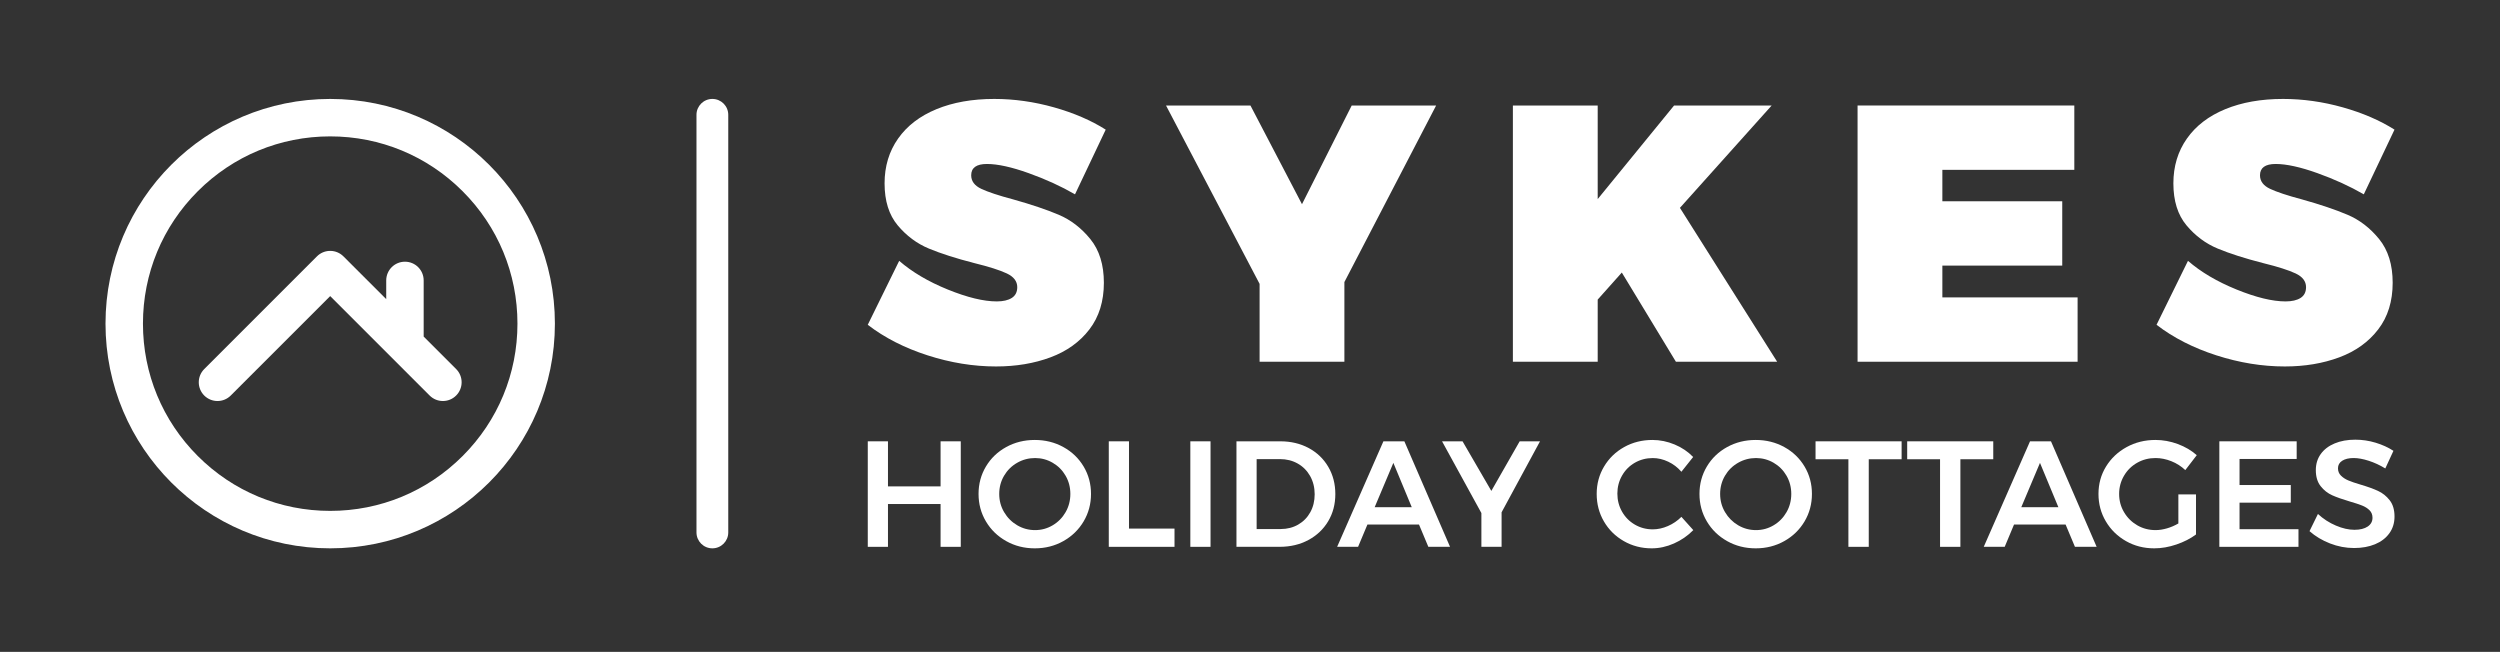 <?xml version="1.0" encoding="utf-8"?>
<!-- Generator: Adobe Illustrator 25.1.0, SVG Export Plug-In . SVG Version: 6.00 Build 0)  -->
<svg version="1.1" id="Layer_1" xmlns="http://www.w3.org/2000/svg" xmlns:xlink="http://www.w3.org/1999/xlink" x="0px" y="0px"
	 viewBox="0 0 1911.33 498.38" style="enable-background:new 0 0 1911.33 498.38;" xml:space="preserve">
<rect x="0" y="0" width="1911.33" height="498.38" fill="#333333" stroke="none"/>
<style type="text/css">
	.st0{fill:#FFFFFF;}
</style>
<g>
	<path class="st0" d="M348.74,282.15l-24.83-24.83v-42.93c0-7.91-6.41-14.31-14.31-14.31c-7.91,0-14.32,6.41-14.32,14.31v14.3
		L262.57,196c-0.35-0.35-0.71-0.68-1.09-0.98c-5.62-4.58-13.91-4.26-19.16,0.98l-86.16,86.15c-5.59,5.59-5.59,14.65,0,20.25
		c2.8,2.79,6.46,4.19,10.12,4.19s7.33-1.4,10.12-4.19l76.04-76.03l76.04,76.03c2.8,2.79,6.46,4.19,10.12,4.19
		c3.67,0,7.33-1.4,10.12-4.19C354.33,296.8,354.33,287.74,348.74,282.15"/>
	<path class="st0" d="M252.45,75.64c-94.88,0-171.79,76.91-171.79,171.79c0,94.88,76.91,171.79,171.79,171.79
		s171.79-76.91,171.79-171.79C424.24,152.55,347.33,75.64,252.45,75.64 M252.45,104.27c38.24,0,74.19,14.89,101.23,41.93
		c27.04,27.04,41.93,62.99,41.93,101.23c0,38.24-14.89,74.19-41.93,101.23c-27.04,27.04-62.99,41.93-101.23,41.93
		s-74.19-14.89-101.23-41.93c-27.04-27.04-41.93-62.99-41.93-101.23c0-38.24,14.89-74.19,41.93-101.23
		C178.27,119.16,214.21,104.27,252.45,104.27"/>
	<path class="st0" d="M544.63,419.22L544.63,419.22c-6.71,0-12.15-5.44-12.15-12.15V87.78c0-6.71,5.44-12.15,12.15-12.15
		c6.71,0,12.15,5.44,12.15,12.15v319.29C556.78,413.78,551.34,419.22,544.63,419.22"/>
	<g>
		<g>
			<path class="st0" d="M1823.64,358.15l6.22-13.48c-4-2.61-8.55-4.68-13.66-6.22c-5.11-1.54-10.28-2.3-15.5-2.3
				c-5.99,0-11.27,0.96-15.84,2.88c-4.57,1.92-8.11,4.63-10.6,8.13c-2.5,3.5-3.74,7.59-3.74,12.27c0,5.07,1.23,9.16,3.69,12.27
				c2.46,3.11,5.42,5.44,8.87,6.97c3.46,1.54,7.91,3.11,13.37,4.72c3.99,1.15,7.15,2.19,9.45,3.11c2.3,0.92,4.21,2.13,5.7,3.63
				c1.5,1.5,2.25,3.4,2.25,5.7c0,2.84-1.23,5.09-3.69,6.74c-2.46,1.65-5.84,2.48-10.14,2.48c-4.38,0-9.1-1.07-14.17-3.23
				c-5.07-2.15-9.64-5.11-13.71-8.87l-6.45,13.14c4.45,3.92,9.68,7.05,15.67,9.39c5.99,2.34,12.14,3.51,18.44,3.51
				c5.99,0,11.31-0.96,15.96-2.88c4.65-1.92,8.3-4.7,10.95-8.35c2.65-3.65,3.97-7.93,3.97-12.85c0-5.15-1.23-9.29-3.69-12.45
				c-2.46-3.15-5.43-5.53-8.93-7.14c-3.5-1.61-7.97-3.23-13.42-4.84c-3.92-1.15-7.01-2.21-9.28-3.17c-2.27-0.96-4.15-2.19-5.65-3.69
				c-1.5-1.5-2.25-3.36-2.25-5.59c0-2.46,1.07-4.38,3.23-5.76c2.15-1.38,5.07-2.08,8.76-2.08c3.3,0,7.12,0.69,11.47,2.08
				C1815.24,353.65,1819.49,355.61,1823.64,358.15"/>
			<polygon class="st0" points="1696.76,418.07 1757.26,418.07 1757.26,404.59 1712.2,404.59 1712.2,384.3 1751.38,384.3 
				1751.38,370.82 1712.2,370.82 1712.2,350.89 1755.88,350.89 1755.88,337.4 1696.76,337.4 			"/>
			<path class="st0" d="M1665.42,400.21c-2.77,1.61-5.67,2.86-8.7,3.74c-3.03,0.88-5.94,1.33-8.7,1.33c-5.15,0-9.83-1.23-14.06-3.69
				c-4.23-2.46-7.59-5.8-10.08-10.03c-2.5-4.22-3.74-8.87-3.74-13.94c0-4.99,1.23-9.6,3.69-13.83c2.46-4.23,5.82-7.55,10.08-9.97
				s8.93-3.63,14-3.63c4.07,0,8.12,0.81,12.16,2.42c4.03,1.61,7.58,3.88,10.66,6.8l8.76-11.41c-4.07-3.61-8.91-6.45-14.52-8.53
				c-5.61-2.07-11.29-3.11-17.06-3.11c-8.07,0-15.42,1.83-22.07,5.47c-6.65,3.65-11.89,8.61-15.73,14.87
				c-3.84,6.26-5.76,13.24-5.76,20.92s1.88,14.69,5.65,21.03c3.76,6.34,8.89,11.35,15.38,15.04c6.49,3.69,13.69,5.53,21.61,5.53
				c5.53,0,11.18-0.98,16.94-2.94c5.76-1.96,10.75-4.51,14.98-7.66v-30.65h-13.48V400.21z"/>
			<path class="st0" d="M1568.04,337.4h-16.02l-35.38,80.66h16.02l7.14-17.06h39.41l7.15,17.06h16.59L1568.04,337.4z
				 M1545.34,387.76l14.29-33.88l14.06,33.88H1545.34z"/>
			<polygon class="st0" points="1458.11,351.11 1483.23,351.11 1483.23,418.07 1498.78,418.07 1498.78,351.11 1523.91,351.11 
				1523.91,337.4 1458.11,337.4 			"/>
			<polygon class="st0" points="1388.04,351.11 1413.16,351.11 1413.16,418.07 1428.72,418.07 1428.72,351.11 1453.84,351.11 
				1453.84,337.4 1388.04,337.4 			"/>
			<path class="st0" d="M1379.63,356.65c-3.76-6.3-8.93-11.25-15.5-14.87c-6.57-3.61-13.85-5.42-21.84-5.42
				c-7.99,0-15.27,1.81-21.84,5.42c-6.57,3.61-11.74,8.57-15.5,14.87c-3.76,6.3-5.65,13.29-5.65,20.97c0,7.68,1.88,14.69,5.65,21.03
				c3.76,6.34,8.93,11.35,15.5,15.04c6.57,3.69,13.85,5.53,21.84,5.53c7.99,0,15.27-1.84,21.84-5.53c6.57-3.69,11.73-8.7,15.5-15.04
				c3.76-6.34,5.65-13.35,5.65-21.03C1385.28,369.94,1383.4,362.95,1379.63,356.65z M1365.86,391.56c-2.42,4.23-5.7,7.57-9.85,10.03
				c-4.15,2.46-8.64,3.69-13.48,3.69c-4.92,0-9.47-1.23-13.65-3.69c-4.19-2.46-7.53-5.8-10.03-10.03c-2.5-4.22-3.75-8.87-3.75-13.94
				c0-5.07,1.23-9.7,3.69-13.89c2.46-4.19,5.8-7.49,10.03-9.91c4.22-2.42,8.8-3.63,13.71-3.63c4.84,0,9.34,1.21,13.48,3.63
				c4.15,2.42,7.43,5.72,9.85,9.91c2.42,4.19,3.63,8.82,3.63,13.89C1369.49,382.69,1368.28,387.34,1365.86,391.56z"/>
			<path class="st0" d="M1285.48,360.68l8.99-11.29c-3.92-4.07-8.64-7.26-14.17-9.57c-5.53-2.3-11.18-3.46-16.94-3.46
				c-7.91,0-15.12,1.81-21.61,5.42c-6.49,3.61-11.62,8.57-15.38,14.87c-3.77,6.3-5.65,13.29-5.65,20.97s1.84,14.69,5.53,21.03
				c3.69,6.34,8.76,11.35,15.21,15.04s13.56,5.53,21.32,5.53c5.76,0,11.45-1.25,17.06-3.74c5.61-2.5,10.52-5.9,14.75-10.2
				l-9.1-10.14c-2.99,3-6.43,5.34-10.31,7.03c-3.88,1.69-7.74,2.53-11.58,2.53c-5,0-9.57-1.21-13.71-3.63
				c-4.15-2.42-7.41-5.72-9.79-9.91c-2.38-4.19-3.57-8.78-3.57-13.77c0-4.99,1.19-9.58,3.57-13.77c2.38-4.19,5.65-7.47,9.79-9.85
				c4.15-2.38,8.72-3.57,13.71-3.57c3.99,0,7.93,0.92,11.81,2.77C1279.28,354.8,1282.64,357.38,1285.48,360.68"/>
		</g>
		<g>
			<polygon class="st0" points="1161.84,337.4 1140.17,375.32 1118.16,337.4 1102.49,337.4 1132.57,392.25 1132.57,418.07 
				1148.01,418.07 1148.01,391.68 1177.39,337.4 			"/>
			<path class="st0" d="M1073.68,337.4h-16.02l-35.38,80.66h16.02l7.15-17.06h39.41l7.15,17.06h16.59L1073.68,337.4z
				 M1050.98,387.76l14.29-33.88l14.06,33.88H1050.98z"/>
			<path class="st0" d="M1015.49,356.88c-3.61-6.15-8.61-10.93-14.98-14.35c-6.38-3.42-13.6-5.13-21.67-5.13h-33.53v80.66h32.96
				c8.22,0,15.56-1.73,22.01-5.19c6.45-3.46,11.5-8.24,15.15-14.35c3.65-6.11,5.47-13.04,5.47-20.8
				C1020.9,369.98,1019.1,363.02,1015.49,356.88z M1001.77,391.62c-2.23,4.03-5.32,7.18-9.28,9.45c-3.96,2.27-8.39,3.4-13.31,3.4
				h-18.44V351h17.86c4.99,0,9.51,1.13,13.54,3.4c4.03,2.27,7.2,5.46,9.51,9.57c2.3,4.11,3.46,8.74,3.46,13.89
				C1005.11,383,1004,387.59,1001.77,391.62z"/>
			<rect x="910.05" y="337.4" class="st0" width="15.44" height="80.67"/>
			<polygon class="st0" points="847.7,418.07 897.95,418.07 897.95,404.12 863.15,404.12 863.15,337.4 847.7,337.4 			"/>
			<path class="st0" d="M828.46,356.65c-3.76-6.3-8.93-11.25-15.5-14.87c-6.57-3.61-13.85-5.42-21.84-5.42
				c-7.99,0-15.27,1.81-21.84,5.42c-6.57,3.61-11.74,8.57-15.5,14.87c-3.76,6.3-5.65,13.29-5.65,20.97c0,7.68,1.88,14.69,5.65,21.03
				c3.76,6.34,8.93,11.35,15.5,15.04c6.57,3.69,13.85,5.53,21.84,5.53c7.99,0,15.27-1.84,21.84-5.53c6.57-3.69,11.73-8.7,15.5-15.04
				c3.76-6.34,5.65-13.35,5.65-21.03C834.11,369.94,832.22,362.95,828.46,356.65z M814.69,391.56c-2.42,4.23-5.7,7.57-9.85,10.03
				c-4.15,2.46-8.64,3.69-13.48,3.69c-4.92,0-9.47-1.23-13.66-3.69c-4.19-2.46-7.53-5.8-10.02-10.03c-2.5-4.22-3.74-8.87-3.74-13.94
				c0-5.07,1.23-9.7,3.69-13.89c2.46-4.19,5.8-7.49,10.02-9.91c4.22-2.42,8.8-3.63,13.71-3.63c4.84,0,9.33,1.21,13.48,3.63
				c4.15,2.42,7.43,5.72,9.85,9.91c2.42,4.19,3.63,8.82,3.63,13.89C818.32,382.69,817.11,387.34,814.69,391.56z"/>
			<polygon class="st0" points="663.44,418.07 678.88,418.07 678.88,385.34 719.1,385.34 719.1,418.07 734.54,418.07 734.54,337.4 
				719.1,337.4 719.1,371.86 678.88,371.86 678.88,337.4 663.44,337.4 			"/>
		</g>
		<g>
			<path class="st0" d="M1807.2,148.57l23.47-49.46c-11.17-7.08-24.36-12.76-39.54-17.04c-15.18-4.28-30.42-6.43-45.69-6.43
				c-16.77,0-31.49,2.61-44.15,7.82c-12.67,5.21-22.45,12.71-29.34,22.49c-6.89,9.78-10.34,21.2-10.34,34.23
				c0,13.41,3.35,24.13,10.06,32.13c6.71,8.01,14.67,13.93,23.89,17.75c9.22,3.82,20.72,7.5,34.51,11.04
				c11.36,2.79,19.7,5.45,25.01,7.96c5.31,2.51,7.96,6.01,7.96,10.48c0,3.73-1.4,6.48-4.19,8.25c-2.79,1.77-6.61,2.65-11.46,2.65
				c-10.06,0-22.54-3.03-37.44-9.08c-14.91-6.05-27.3-13.37-37.17-21.94l-24.04,48.9c12.86,9.88,28.08,17.65,45.69,23.33
				c17.61,5.68,35.07,8.52,52.4,8.52c15.27,0,29.15-2.33,41.64-6.98c12.48-4.65,22.4-11.78,29.76-21.38
				c7.36-9.59,11.04-21.47,11.04-35.63c0-13.78-3.45-24.91-10.34-33.39c-6.89-8.48-14.95-14.68-24.17-18.59
				c-9.22-3.91-20.82-7.82-34.79-11.74c-11.18-2.97-19.33-5.68-24.45-8.1c-5.13-2.42-7.69-5.87-7.69-10.34c0-5.77,4-8.66,12.01-8.66
				c8.2,0,18.82,2.33,31.86,6.99C1784.74,137.02,1796.57,142.43,1807.2,148.57"/>
			<polygon class="st0" points="1420.17,276.56 1588.39,276.56 1588.39,227.37 1485,227.37 1485,203.06 1576.65,203.06 
				1576.65,153.88 1485,153.88 1485,129.85 1585.88,129.85 1585.88,80.66 1420.17,80.66 			"/>
			<polygon class="st0" points="1284.36,158.91 1354.5,80.66 1279.89,80.66 1221.49,152.2 1221.49,80.66 1156.65,80.66 
				1156.65,276.56 1221.49,276.56 1221.49,229.05 1239.93,208.37 1281.28,276.56 1358.69,276.56 			"/>
			<polygon class="st0" points="1033.42,80.66 995.41,156.12 956.01,80.66 891.46,80.66 963,217.03 963,276.56 1027.83,276.56 
				1027.83,215.64 1097.97,80.66 			"/>
			<path class="st0" d="M821.88,148.57l23.47-49.46c-11.18-7.08-24.36-12.76-39.54-17.04c-15.19-4.28-30.42-6.43-45.69-6.43
				c-16.77,0-31.49,2.61-44.16,7.82c-12.67,5.21-22.45,12.71-29.34,22.49s-10.34,21.2-10.34,34.23c0,13.41,3.35,24.13,10.06,32.13
				c6.71,8.01,14.67,13.93,23.89,17.75c9.23,3.82,20.72,7.5,34.51,11.04c11.36,2.79,19.7,5.45,25.01,7.96
				c5.31,2.51,7.97,6.01,7.97,10.48c0,3.73-1.4,6.48-4.19,8.25c-2.8,1.77-6.62,2.65-11.46,2.65c-10.06,0-22.54-3.03-37.45-9.08
				c-14.91-6.05-27.29-13.37-37.17-21.94l-24.03,48.9c12.85,9.88,28.08,17.65,45.68,23.33c17.61,5.68,35.07,8.52,52.4,8.52
				c15.27,0,29.15-2.33,41.64-6.98c12.48-4.65,22.4-11.78,29.76-21.38c7.35-9.59,11.04-21.47,11.04-35.63
				c0-13.78-3.45-24.91-10.34-33.39c-6.89-8.48-14.95-14.68-24.17-18.59c-9.22-3.91-20.82-7.82-34.79-11.74
				c-11.18-2.97-19.33-5.68-24.45-8.1c-5.12-2.42-7.69-5.87-7.69-10.34c0-5.77,4.01-8.66,12.02-8.66c8.19,0,18.82,2.33,31.85,6.99
				C799.43,137.02,811.27,142.43,821.88,148.57"/>
		</g>
	</g>
</g>
</svg>
